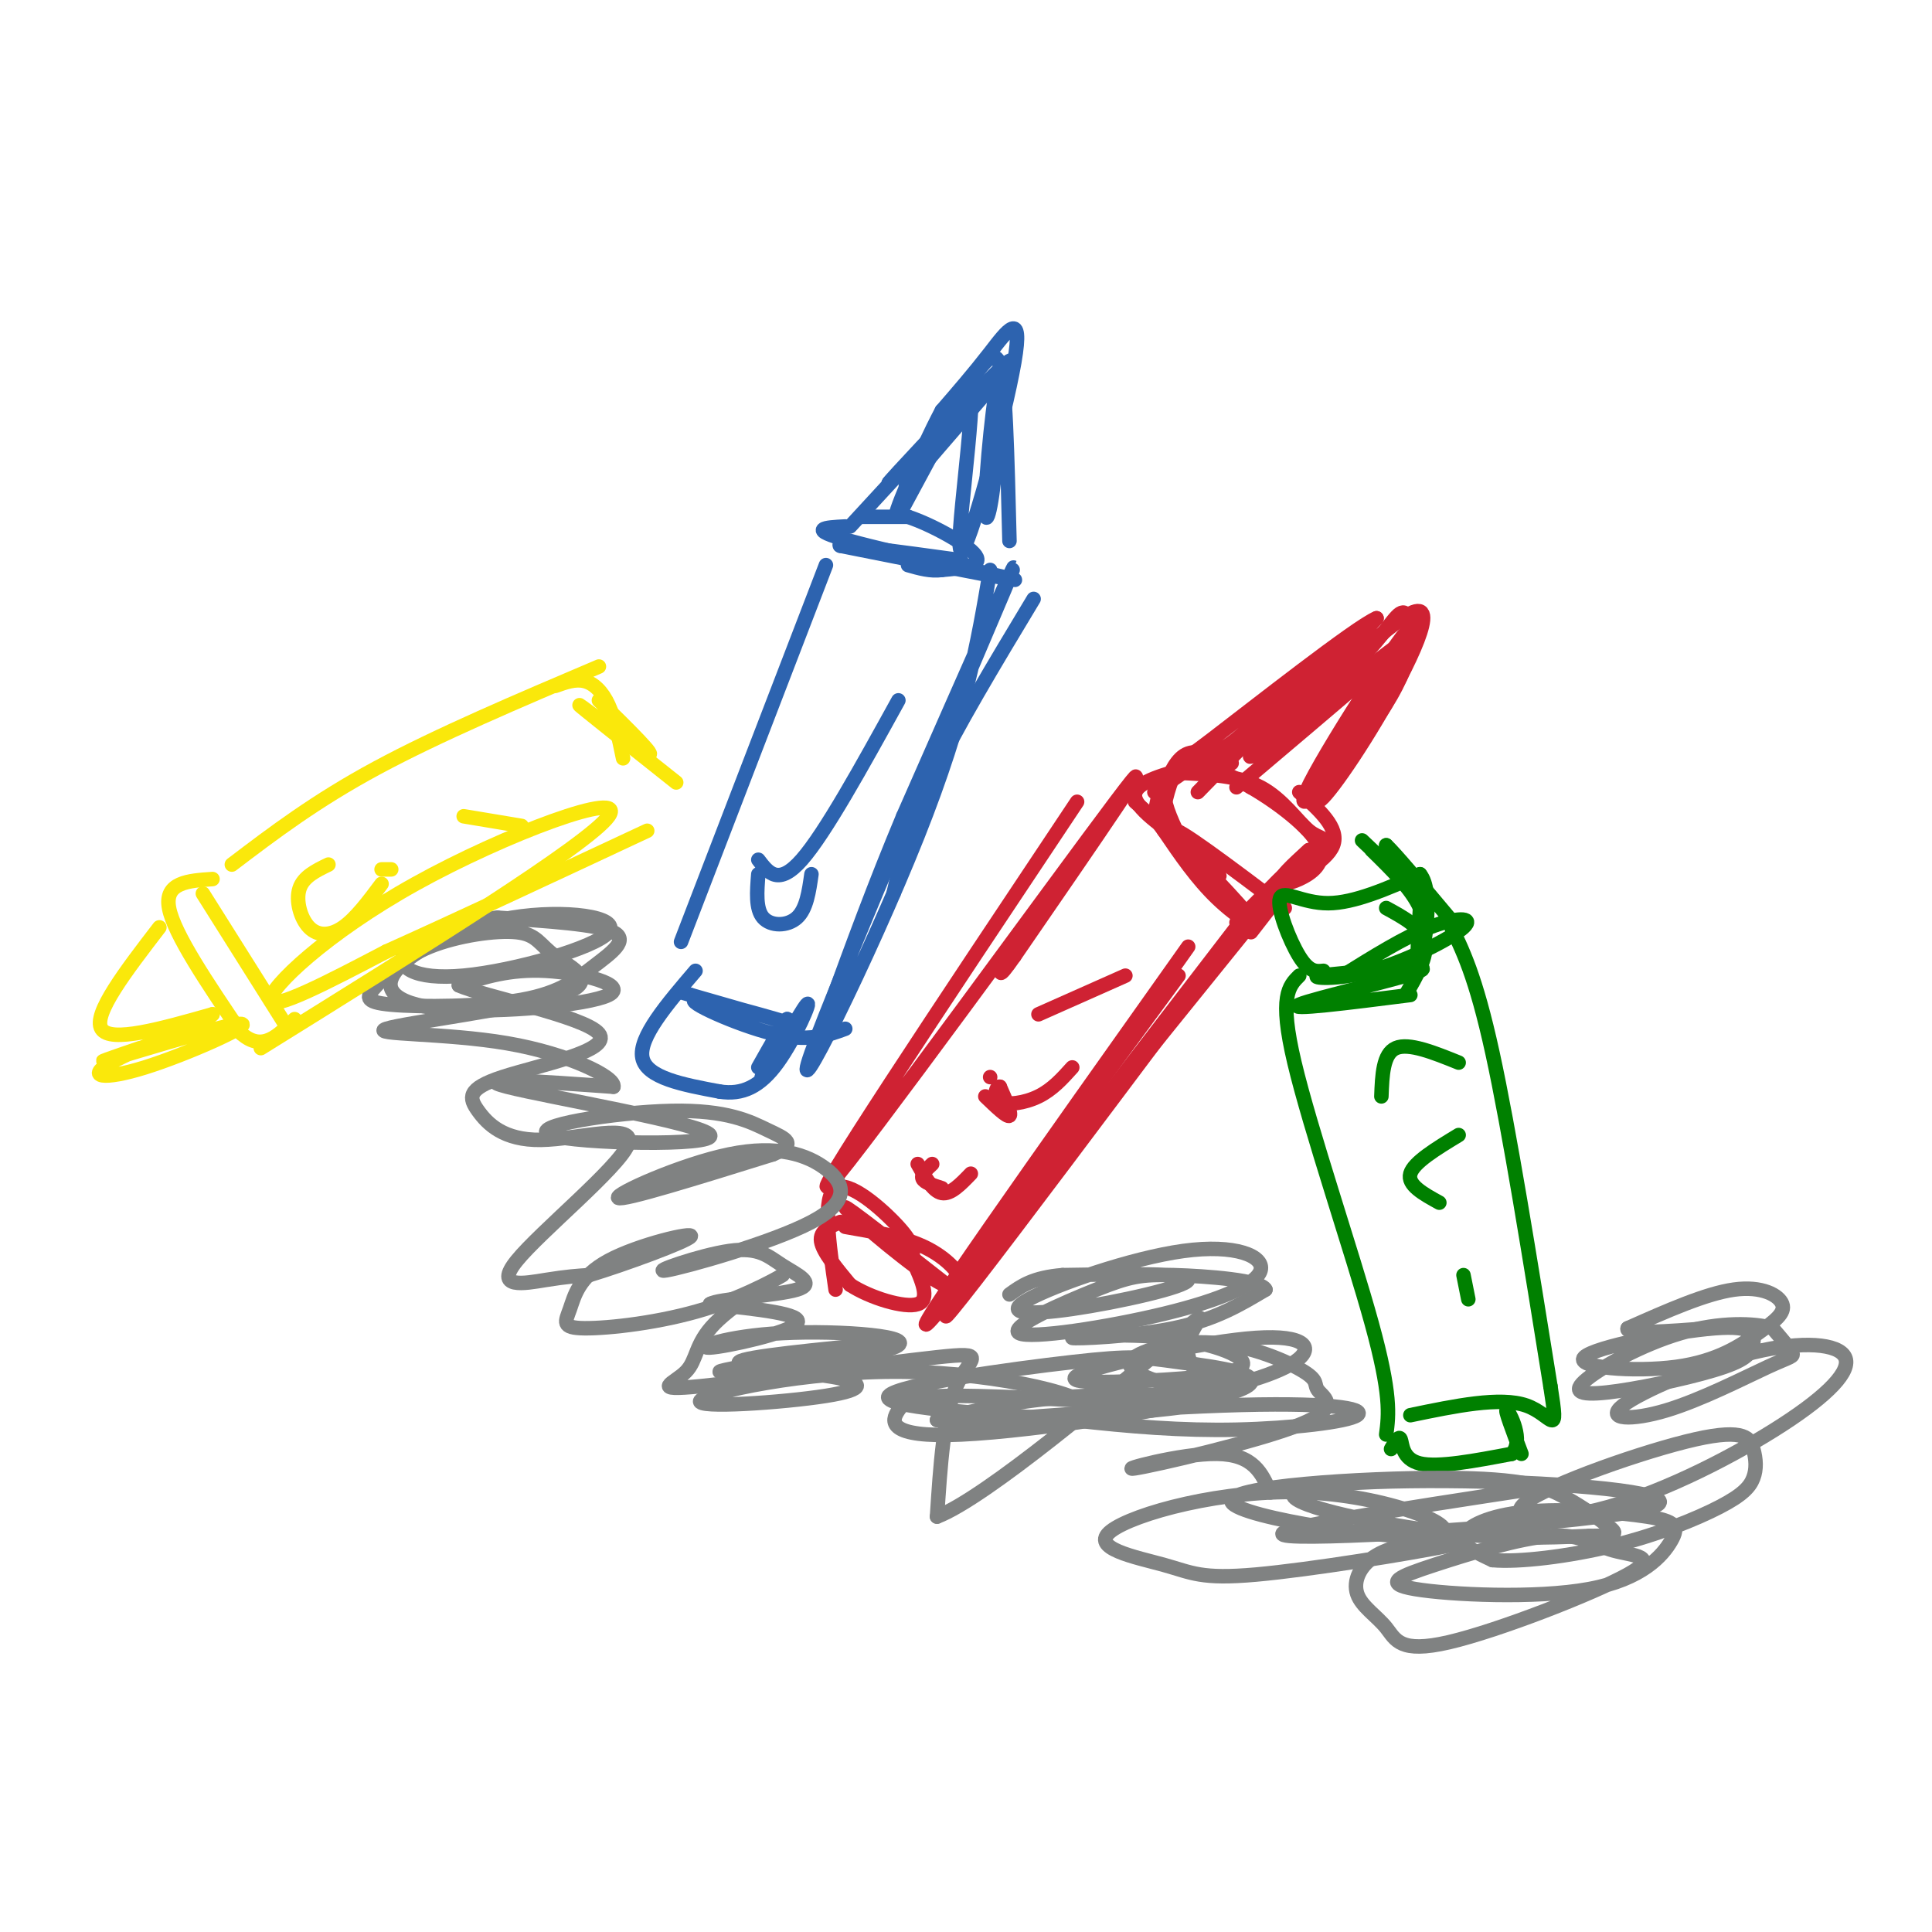 <svg viewBox='0 0 400 400' version='1.1' xmlns='http://www.w3.org/2000/svg' xmlns:xlink='http://www.w3.org/1999/xlink'><g fill='none' stroke='rgb(207,34,51)' stroke-width='3' stroke-linecap='round' stroke-linejoin='round'><path d='M223,166c-28.556,42.844 -57.111,85.689 -51,79c6.111,-6.689 46.889,-62.911 59,-79c12.111,-16.089 -4.444,7.956 -21,32'/><path d='M210,198c-3.833,5.500 -2.917,3.250 -2,1'/><path d='M175,254c5.813,1.005 11.627,2.010 16,4c4.373,1.990 7.306,4.967 8,7c0.694,2.033 -0.852,3.124 -7,-1c-6.148,-4.124 -16.900,-13.464 -17,-14c-0.100,-0.536 10.450,7.732 21,16'/><path d='M196,266c3.500,2.667 1.750,1.333 0,0'/><path d='M246,196c-30.533,43.044 -61.067,86.089 -53,77c8.067,-9.089 54.733,-70.311 63,-81c8.267,-10.689 -21.867,29.156 -52,69'/><path d='M204,261c-10.444,14.156 -10.556,15.044 -2,4c8.556,-11.044 25.778,-34.022 43,-57'/><path d='M266,188c-11.530,-8.690 -23.060,-17.381 -23,-16c0.060,1.381 11.708,12.833 15,17c3.292,4.167 -1.774,1.048 -6,-3c-4.226,-4.048 -7.613,-9.024 -11,-14'/><path d='M241,172c-2.378,-3.156 -2.822,-4.044 -2,-3c0.822,1.044 2.911,4.022 5,7'/><path d='M241,167c1.000,-4.167 2.000,-8.333 5,-9c3.000,-0.667 8.000,2.167 13,5'/><path d='M259,163c5.357,3.083 12.250,8.292 14,12c1.750,3.708 -1.643,5.917 -4,7c-2.357,1.083 -3.679,1.042 -5,1'/><path d='M264,183c1.281,-1.609 6.982,-6.132 9,-8c2.018,-1.868 0.351,-1.080 -2,-3c-2.351,-1.920 -5.386,-6.549 -10,-9c-4.614,-2.451 -10.807,-2.726 -17,-3'/><path d='M244,160c-3.667,1.000 -4.333,5.000 -5,9'/><path d='M256,163c19.800,-16.756 39.600,-33.511 37,-32c-2.600,1.511 -27.600,21.289 -33,25c-5.400,3.711 8.800,-8.644 23,-21'/><path d='M283,135c5.155,-5.577 6.541,-9.019 8,-8c1.459,1.019 2.989,6.500 -3,17c-5.989,10.500 -19.497,26.019 -18,21c1.497,-5.019 17.999,-30.577 21,-34c3.001,-3.423 -7.500,15.288 -18,34'/><path d='M273,165c-1.043,3.483 5.349,-4.809 12,-16c6.651,-11.191 13.560,-25.282 7,-22c-6.560,3.282 -26.589,23.938 -30,27c-3.411,3.062 9.794,-11.469 23,-26'/><path d='M285,128c-4.017,1.588 -25.560,18.558 -34,25c-8.440,6.442 -3.778,2.356 -2,2c1.778,-0.356 0.671,3.020 7,-2c6.329,-5.020 20.094,-18.434 20,-18c-0.094,0.434 -14.047,14.717 -28,29'/><path d='M255,158c-3.333,-1.417 -6.667,-2.833 -9,-2c-2.333,0.833 -3.667,3.917 -5,7'/><path d='M241,163c-0.333,2.833 1.333,6.417 3,10'/><path d='M235,166c7.583,6.750 15.167,13.500 17,15c1.833,1.500 -2.083,-2.250 -6,-6'/><path d='M246,175c-3.867,-2.889 -10.533,-7.111 -11,-10c-0.467,-2.889 5.267,-4.444 11,-6'/><path d='M246,159c0.667,-0.167 -3.167,2.417 -7,5'/><path d='M269,164c4.178,3.733 8.356,7.467 7,11c-1.356,3.533 -8.244,6.867 -10,7c-1.756,0.133 1.622,-2.933 5,-6'/><path d='M271,176c-3.440,3.274 -14.542,14.458 -15,15c-0.458,0.542 9.726,-9.560 12,-11c2.274,-1.440 -3.363,5.780 -9,13'/><path d='M260,190c0.000,0.000 -42.000,52.000 -42,52'/><path d='M244,202c0.000,0.000 -36.000,49.000 -36,49'/><path d='M190,241c1.583,2.833 3.167,5.667 5,6c1.833,0.333 3.917,-1.833 6,-4'/><path d='M193,241c-1.167,1.083 -2.333,2.167 -2,3c0.333,0.833 2.167,1.417 4,2'/><path d='M205,223c0.000,0.000 0.000,0.000 0,0'/><path d='M204,227c2.250,2.167 4.500,4.333 5,4c0.500,-0.333 -0.750,-3.167 -2,-6'/><path d='M207,225c-0.702,-0.262 -1.458,2.083 0,3c1.458,0.917 5.131,0.405 8,-1c2.869,-1.405 4.935,-3.702 7,-6'/><path d='M215,210c0.000,0.000 18.000,-8.000 18,-8'/><path d='M174,253c-2.167,0.917 -4.333,1.833 -4,4c0.333,2.167 3.167,5.583 6,9'/><path d='M176,266c4.089,2.689 11.311,4.911 14,4c2.689,-0.911 0.844,-4.956 -1,-9'/><path d='M189,261c-0.060,-2.250 0.292,-3.375 -3,-7c-3.292,-3.625 -10.226,-9.750 -13,-8c-2.774,1.750 -1.387,11.375 0,21'/></g>
<g fill='none' stroke='rgb(45,99,175)' stroke-width='3' stroke-linecap='round' stroke-linejoin='round'><path d='M171,117c0.000,0.000 -30.000,78.000 -30,78'/><path d='M175,109c-4.156,0.222 -8.311,0.444 1,3c9.311,2.556 32.089,7.444 34,8c1.911,0.556 -17.044,-3.222 -36,-7'/><path d='M174,113c-1.833,-0.667 11.583,1.167 25,3'/><path d='M214,124c-8.083,13.417 -16.167,26.833 -21,37c-4.833,10.167 -6.417,17.083 -8,24'/><path d='M205,118c-2.536,15.018 -5.071,30.036 -15,55c-9.929,24.964 -27.250,59.875 -22,45c5.250,-14.875 33.071,-79.536 40,-96c6.929,-16.464 -7.036,15.268 -21,47'/><path d='M187,169c-6.000,14.333 -10.500,26.667 -15,39'/><path d='M175,213c-3.810,1.399 -7.619,2.798 -15,1c-7.381,-1.798 -18.333,-6.792 -16,-7c2.333,-0.208 17.952,4.369 20,5c2.048,0.631 -9.476,-2.685 -21,-6'/><path d='M143,206c-3.500,-1.000 -1.750,-0.500 0,0'/><path d='M144,201c-5.917,6.917 -11.833,13.833 -11,18c0.833,4.167 8.417,5.583 16,7'/><path d='M149,226c4.670,0.729 8.344,-0.949 12,-6c3.656,-5.051 7.292,-13.475 6,-12c-1.292,1.475 -7.512,12.850 -9,15c-1.488,2.150 1.756,-4.925 5,-12'/><path d='M163,211c-0.167,-0.333 -3.083,4.833 -6,10'/><path d='M178,107c0.000,0.000 10.000,0.000 10,0'/><path d='M188,107c4.978,1.644 12.422,5.756 14,8c1.578,2.244 -2.711,2.622 -7,3'/><path d='M195,118c-2.333,0.333 -4.667,-0.333 -7,-1'/><path d='M187,105c0.000,0.000 14.000,-26.000 14,-26'/><path d='M201,79c0.998,6.198 -3.506,34.692 -2,35c1.506,0.308 9.021,-27.571 11,-39c1.979,-11.429 -1.577,-6.408 -5,-2c-3.423,4.408 -6.711,8.204 -10,12'/><path d='M195,85c-4.631,8.702 -11.208,24.458 -9,21c2.208,-3.458 13.202,-26.131 18,-31c4.798,-4.869 3.399,8.065 2,21'/><path d='M206,96c-0.298,7.298 -2.042,15.042 -2,9c0.042,-6.042 1.869,-25.869 3,-27c1.131,-1.131 1.565,16.435 2,34'/><path d='M207,78c-10.911,12.622 -21.822,25.244 -19,22c2.822,-3.244 19.378,-22.356 21,-25c1.622,-2.644 -11.689,11.178 -25,25'/><path d='M184,100c0.200,-0.511 13.200,-14.289 14,-15c0.800,-0.711 -10.600,11.644 -22,24'/><path d='M157,181c-0.289,3.600 -0.578,7.200 1,9c1.578,1.800 5.022,1.800 7,0c1.978,-1.800 2.489,-5.400 3,-9'/><path d='M157,178c2.083,2.750 4.167,5.500 9,0c4.833,-5.500 12.417,-19.250 20,-33'/></g>
<g fill='none' stroke='rgb(128,130,130)' stroke-width='3' stroke-linecap='round' stroke-linejoin='round'><path d='M243,291c-17.214,-0.972 -34.427,-1.945 -44,-2c-9.573,-0.055 -11.505,0.806 -13,3c-1.495,2.194 -2.555,5.720 13,5c15.555,-0.720 47.723,-5.688 57,-9c9.277,-3.313 -4.338,-4.970 -12,-6c-7.662,-1.030 -9.370,-1.431 -22,0c-12.630,1.431 -36.180,4.695 -38,7c-1.820,2.305 18.090,3.653 38,5'/><path d='M222,294c11.920,1.355 22.719,2.242 34,2c11.281,-0.242 23.045,-1.613 25,-3c1.955,-1.387 -5.899,-2.789 -28,-2c-22.101,0.789 -58.450,3.768 -57,4c1.450,0.232 40.698,-2.284 51,-4c10.302,-1.716 -8.342,-2.633 -22,-2c-13.658,0.633 -22.329,2.817 -31,5'/><path d='M194,294c3.745,0.904 28.606,0.664 31,-2c2.394,-2.664 -17.679,-7.752 -38,-8c-20.321,-0.248 -40.890,4.342 -42,6c-1.110,1.658 17.239,0.382 26,-1c8.761,-1.382 7.936,-2.872 1,-4c-6.936,-1.128 -19.982,-1.894 -19,-3c0.982,-1.106 15.991,-2.553 31,-4'/><path d='M184,278c-5.600,0.977 -35.102,5.419 -35,6c0.102,0.581 29.806,-2.701 36,-5c6.194,-2.299 -11.123,-3.616 -23,-3c-11.877,0.616 -18.313,3.166 -15,3c3.313,-0.166 16.375,-3.047 18,-5c1.625,-1.953 -8.188,-2.976 -18,-4'/><path d='M147,270c1.385,-1.070 13.848,-1.744 18,-3c4.152,-1.256 -0.008,-3.093 -3,-5c-2.992,-1.907 -4.816,-3.884 -11,-3c-6.184,0.884 -16.728,4.631 -13,4c3.728,-0.631 21.728,-5.639 30,-10c8.272,-4.361 6.815,-8.076 3,-11c-3.815,-2.924 -9.989,-5.056 -20,-3c-10.011,2.056 -23.860,8.302 -23,9c0.860,0.698 16.430,-4.151 32,-9'/><path d='M160,239c5.334,-2.212 2.671,-3.243 -1,-5c-3.671,-1.757 -8.348,-4.242 -20,-4c-11.652,0.242 -30.278,3.209 -25,5c5.278,1.791 34.459,2.405 33,0c-1.459,-2.405 -33.560,-7.830 -42,-10c-8.440,-2.170 6.780,-1.085 22,0'/><path d='M127,225c0.523,-1.942 -9.170,-6.796 -22,-9c-12.830,-2.204 -28.798,-1.760 -25,-3c3.798,-1.240 27.363,-4.166 36,-7c8.637,-2.834 2.348,-5.575 -1,-8c-3.348,-2.425 -3.754,-4.533 -8,-5c-4.246,-0.467 -12.332,0.706 -18,3c-5.668,2.294 -8.919,5.709 -11,8c-2.081,2.291 -2.991,3.459 3,4c5.991,0.541 18.884,0.454 27,-1c8.116,-1.454 11.454,-4.276 15,-7c3.546,-2.724 7.299,-5.350 4,-7c-3.299,-1.650 -13.649,-2.325 -24,-3'/><path d='M103,190c-8.198,0.695 -16.693,3.932 -19,7c-2.307,3.068 1.574,5.967 12,5c10.426,-0.967 27.395,-5.799 30,-9c2.605,-3.201 -9.156,-4.770 -20,-3c-10.844,1.770 -20.770,6.877 -24,11c-3.230,4.123 0.237,7.260 11,8c10.763,0.740 28.821,-0.916 33,-3c4.179,-2.084 -5.520,-4.595 -13,-5c-7.480,-0.405 -12.740,1.298 -18,3'/><path d='M95,204c4.888,2.265 26.109,6.426 29,10c2.891,3.574 -12.547,6.561 -20,9c-7.453,2.439 -6.922,4.332 -5,7c1.922,2.668 5.236,6.113 13,6c7.764,-0.113 19.978,-3.783 18,1c-1.978,4.783 -18.148,18.018 -23,24c-4.852,5.982 1.614,4.709 6,4c4.386,-0.709 6.693,-0.855 9,-1'/><path d='M122,264c7.060,-2.127 20.211,-6.944 21,-8c0.789,-1.056 -10.785,1.648 -17,5c-6.215,3.352 -7.071,7.351 -8,10c-0.929,2.649 -1.931,3.947 3,4c4.931,0.053 15.796,-1.139 25,-4c9.204,-2.861 16.747,-7.392 16,-7c-0.747,0.392 -9.786,5.708 -14,10c-4.214,4.292 -3.604,7.559 -6,10c-2.396,2.441 -7.797,4.056 3,3c10.797,-1.056 37.791,-4.784 49,-6c11.209,-1.216 6.631,0.081 4,6c-2.631,5.919 -3.316,16.459 -4,27'/><path d='M194,314c10.083,-3.821 37.292,-26.875 48,-36c10.708,-9.125 4.917,-4.321 4,0c-0.917,4.321 3.042,8.161 7,12'/></g>
<g fill='none' stroke='rgb(0,128,0)' stroke-width='3' stroke-linecap='round' stroke-linejoin='round'><path d='M269,202c-2.133,2.111 -4.267,4.222 -1,18c3.267,13.778 11.933,39.222 16,54c4.067,14.778 3.533,18.889 3,23'/><path d='M300,191c2.750,5.500 5.500,11.000 9,27c3.500,16.000 7.750,42.500 12,69'/><path d='M321,287c1.822,11.533 0.378,5.867 -5,4c-5.378,-1.867 -14.689,0.067 -24,2'/><path d='M292,206c-12.956,1.644 -25.911,3.289 -23,2c2.911,-1.289 21.689,-5.511 25,-7c3.311,-1.489 -8.844,-0.244 -21,1'/><path d='M273,202c-1.963,0.442 3.628,1.046 11,-1c7.372,-2.046 16.523,-6.743 19,-9c2.477,-2.257 -1.721,-2.073 -7,0c-5.279,2.073 -11.640,6.037 -18,10'/><path d='M302,220c-5.167,-2.083 -10.333,-4.167 -13,-3c-2.667,1.167 -2.833,5.583 -3,10'/><path d='M302,235c-4.667,2.833 -9.333,5.667 -10,8c-0.667,2.333 2.667,4.167 6,6'/><path d='M303,264c0.000,0.000 1.000,5.000 1,5'/><path d='M274,201c-1.476,0.155 -2.952,0.310 -5,-3c-2.048,-3.310 -4.667,-10.083 -4,-12c0.667,-1.917 4.619,1.024 10,1c5.381,-0.024 12.190,-3.012 19,-6'/><path d='M294,181c2.956,3.556 0.844,15.444 0,18c-0.844,2.556 -0.422,-4.222 0,-11'/><path d='M294,188c-1.667,-3.833 -5.833,-7.917 -10,-12'/><path d='M282,174c3.583,3.417 7.167,6.833 8,7c0.833,0.167 -1.083,-2.917 -3,-6'/><path d='M287,175c1.667,1.500 7.333,8.250 13,15'/><path d='M287,188c3.667,2.000 7.333,4.000 8,7c0.667,3.000 -1.667,7.000 -4,11'/><path d='M288,300c0.822,-1.444 1.644,-2.889 2,-2c0.356,0.889 0.244,4.111 4,5c3.756,0.889 11.378,-0.556 19,-2'/><path d='M313,301c2.600,-2.711 -0.400,-8.489 -1,-9c-0.600,-0.511 1.200,4.244 3,9'/></g>
<g fill='none' stroke='rgb(128,130,130)' stroke-width='3' stroke-linecap='round' stroke-linejoin='round'><path d='M319,308c-30.286,4.611 -60.573,9.222 -52,10c8.573,0.778 56.004,-2.278 71,-5c14.996,-2.722 -2.444,-5.111 -23,-6c-20.556,-0.889 -44.226,-0.278 -47,2c-2.774,2.278 15.350,6.222 29,8c13.650,1.778 22.825,1.389 32,1'/><path d='M329,318c6.241,-0.009 5.845,-0.533 4,-2c-1.845,-1.467 -5.137,-3.877 -9,-6c-3.863,-2.123 -8.296,-3.959 -25,-4c-16.704,-0.041 -45.681,1.713 -44,5c1.681,3.287 34.018,8.106 42,7c7.982,-1.106 -8.391,-8.136 -26,-9c-17.609,-0.864 -36.453,4.437 -41,8c-4.547,3.563 5.204,5.388 11,7c5.796,1.612 7.637,3.011 19,2c11.363,-1.011 32.246,-4.432 40,-6c7.754,-1.568 2.377,-1.284 -3,-1'/><path d='M297,319c-2.855,0.125 -8.492,0.937 -12,3c-3.508,2.063 -4.887,5.376 -4,8c0.887,2.624 4.039,4.557 6,7c1.961,2.443 2.732,5.394 13,3c10.268,-2.394 30.033,-10.135 37,-14c6.967,-3.865 1.134,-3.854 -3,-5c-4.134,-1.146 -6.571,-3.451 -13,-3c-6.429,0.451 -16.852,3.656 -24,6c-7.148,2.344 -11.021,3.825 -4,5c7.021,1.175 24.937,2.042 36,0c11.063,-2.042 15.274,-6.995 17,-10c1.726,-3.005 0.968,-4.063 -5,-5c-5.968,-0.937 -17.145,-1.752 -25,-1c-7.855,0.752 -12.387,3.072 -13,5c-0.613,1.928 2.694,3.464 6,5'/><path d='M309,323c5.367,0.502 15.784,-0.743 25,-3c9.216,-2.257 17.230,-5.527 22,-8c4.770,-2.473 6.297,-4.149 7,-6c0.703,-1.851 0.583,-3.878 0,-6c-0.583,-2.122 -1.628,-4.340 -12,-2c-10.372,2.340 -30.070,9.237 -35,13c-4.930,3.763 4.907,4.391 17,1c12.093,-3.391 26.440,-10.803 36,-17c9.560,-6.197 14.333,-11.181 13,-14c-1.333,-2.819 -8.771,-3.473 -19,-1c-10.229,2.473 -23.249,8.074 -27,11c-3.751,2.926 1.768,3.176 9,1c7.232,-2.176 16.178,-6.778 21,-9c4.822,-2.222 5.521,-2.063 5,-3c-0.521,-0.937 -2.260,-2.968 -4,-5'/><path d='M367,275c-3.684,-1.104 -10.893,-1.364 -19,1c-8.107,2.364 -17.114,7.353 -20,10c-2.886,2.647 0.347,2.953 7,2c6.653,-0.953 16.727,-3.164 22,-5c5.273,-1.836 5.745,-3.298 6,-5c0.255,-1.702 0.292,-3.643 -8,-3c-8.292,0.643 -24.912,3.872 -27,6c-2.088,2.128 10.355,3.156 19,2c8.645,-1.156 13.493,-4.495 17,-7c3.507,-2.505 5.675,-4.174 5,-6c-0.675,-1.826 -4.193,-3.807 -10,-3c-5.807,0.807 -13.904,4.404 -22,8'/><path d='M337,275c-0.833,1.333 8.083,0.667 17,0'/><path d='M263,309c-1.723,-3.942 -3.446,-7.884 -11,-8c-7.554,-0.116 -20.938,3.593 -17,3c3.938,-0.593 25.198,-5.490 34,-9c8.802,-3.510 5.146,-5.634 4,-7c-1.146,-1.366 0.219,-1.974 -3,-4c-3.219,-2.026 -11.020,-5.468 -19,-6c-7.980,-0.532 -16.137,1.848 -17,4c-0.863,2.152 5.569,4.076 12,6'/><path d='M246,288c6.746,-0.024 17.611,-3.083 22,-6c4.389,-2.917 2.302,-5.690 -8,-5c-10.302,0.690 -28.820,4.844 -35,7c-6.180,2.156 -0.022,2.313 9,2c9.022,-0.313 20.909,-1.098 23,-3c2.091,-1.902 -5.615,-4.922 -15,-6c-9.385,-1.078 -20.450,-0.213 -20,0c0.450,0.213 12.414,-0.225 21,-2c8.586,-1.775 13.793,-4.888 19,-8'/><path d='M262,267c-0.758,-1.944 -12.154,-2.804 -19,-3c-6.846,-0.196 -9.141,0.270 -16,3c-6.859,2.730 -18.281,7.722 -16,9c2.281,1.278 18.264,-1.158 30,-4c11.736,-2.842 19.224,-6.089 20,-9c0.776,-2.911 -5.159,-5.484 -16,-4c-10.841,1.484 -26.586,7.027 -32,10c-5.414,2.973 -0.496,3.377 9,2c9.496,-1.377 23.570,-4.536 24,-6c0.430,-1.464 -12.785,-1.232 -26,-1'/><path d='M220,264c-6.167,0.500 -8.583,2.250 -11,4'/></g>
<g fill='none' stroke='rgb(250,232,11)' stroke-width='3' stroke-linecap='round' stroke-linejoin='round'><path d='M124,138c-16.667,7.083 -33.333,14.167 -46,21c-12.667,6.833 -21.333,13.417 -30,20'/><path d='M42,185c0.000,0.000 17.000,27.000 17,27'/><path d='M54,217c33.917,-21.095 67.833,-42.190 72,-48c4.167,-5.810 -21.417,3.667 -40,14c-18.583,10.333 -30.167,21.524 -30,24c0.167,2.476 12.083,-3.762 24,-10'/><path d='M80,197c13.000,-5.833 33.500,-15.417 54,-25'/><path d='M140,162c-10.222,-8.111 -20.444,-16.222 -20,-16c0.444,0.222 11.556,8.778 14,10c2.444,1.222 -3.778,-4.889 -10,-11'/><path d='M44,182c-5.000,0.333 -10.000,0.667 -9,6c1.000,5.333 8.000,15.667 15,26'/><path d='M50,214c4.333,3.833 7.667,0.417 11,-3'/><path d='M33,192c-6.917,9.000 -13.833,18.000 -12,21c1.833,3.000 12.417,0.000 23,-3'/><path d='M44,210c-1.183,1.562 -15.640,6.968 -21,10c-5.360,3.032 -1.622,3.689 7,1c8.622,-2.689 22.129,-8.724 20,-9c-2.129,-0.276 -19.894,5.207 -26,7c-6.106,1.793 -0.553,-0.103 5,-2'/><path d='M115,142c2.044,-0.733 4.089,-1.467 6,-1c1.911,0.467 3.689,2.133 5,5c1.311,2.867 2.156,6.933 3,11'/><path d='M68,179c-2.601,1.262 -5.202,2.524 -6,5c-0.798,2.476 0.208,6.167 2,8c1.792,1.833 4.369,1.810 7,0c2.631,-1.810 5.315,-5.405 8,-9'/><path d='M79,180c0.000,0.000 2.000,0.000 2,0'/><path d='M96,169c0.000,0.000 12.000,2.000 12,2'/></g>
</svg>